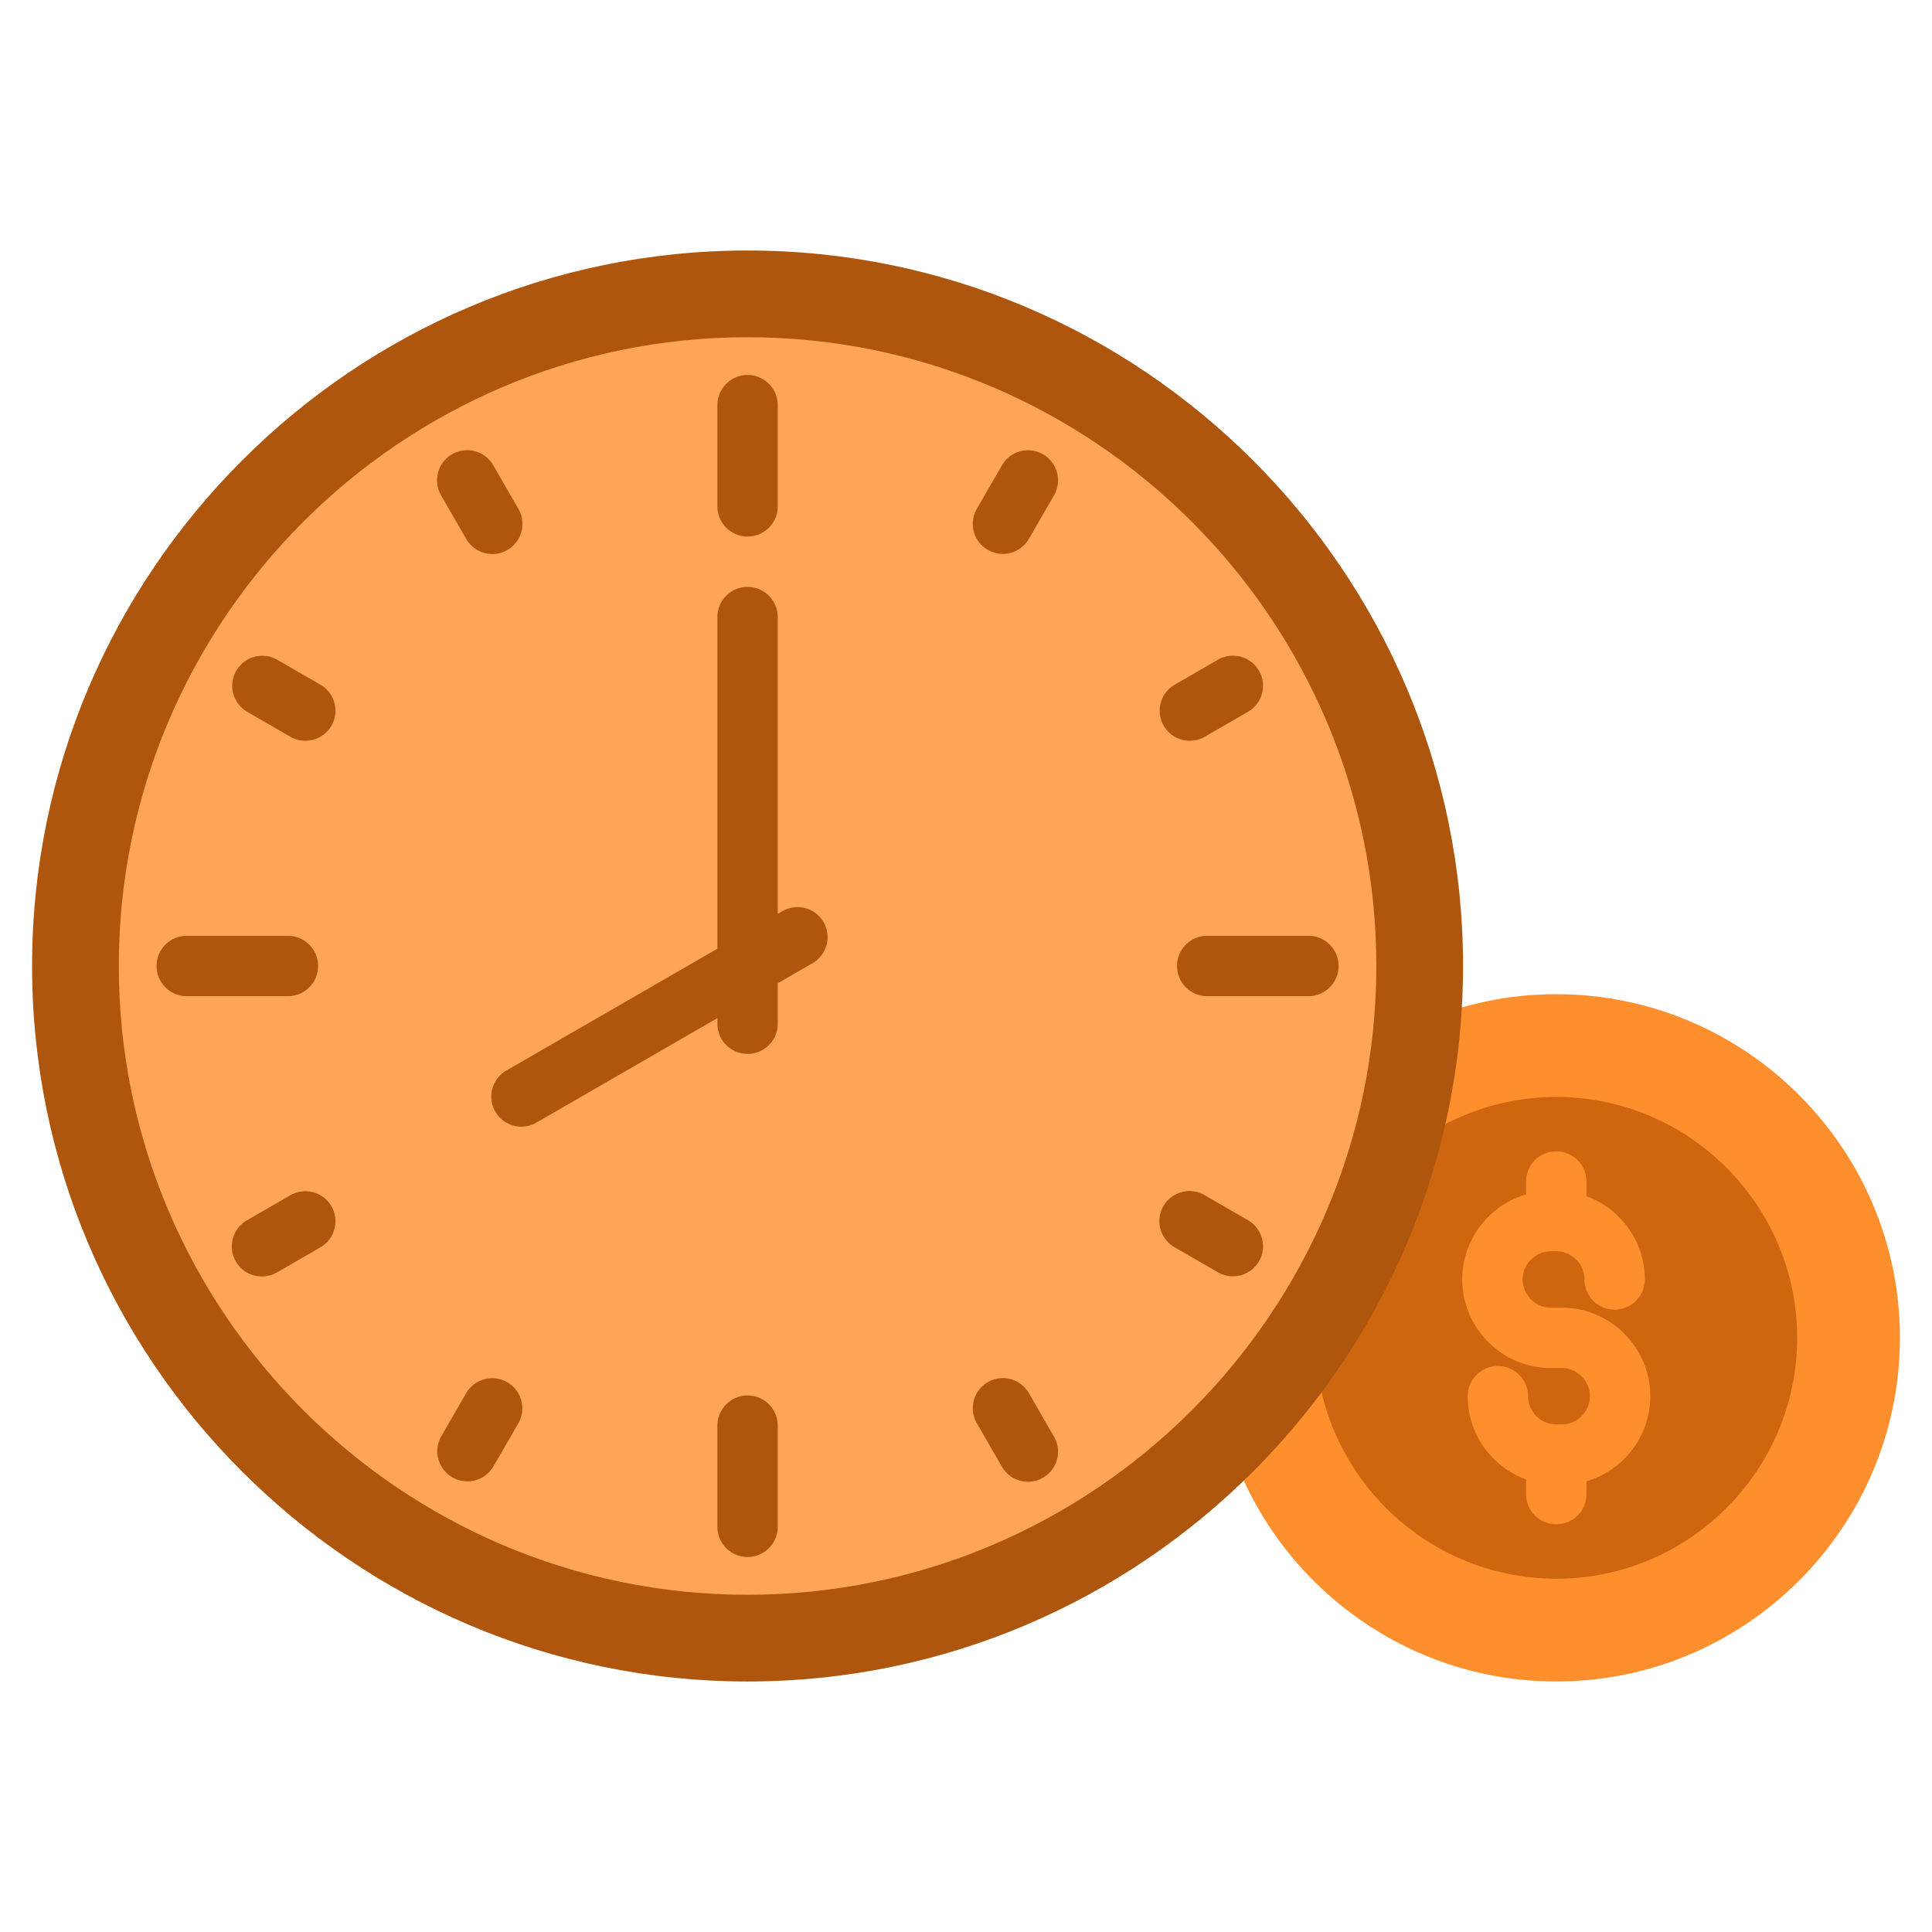 <svg xmlns="http://www.w3.org/2000/svg" version="1.1" xmlns:xlink="http://www.w3.org/1999/xlink" width="512" height="512" x="0" y="0" viewBox="0 0 512 512" style="enable-background:new 0 0 512 512" xml:space="preserve" class=""><g><g fill-rule="evenodd" clip-rule="evenodd"><path fill="#ff8f2c" d="M412.43 445.613c50.16 0 91.07-40.911 91.07-91.071s-40.91-91.07-91.07-91.07c-50.162 0-91.072 40.91-91.072 91.07s40.91 91.071 91.072 91.071z" opacity="1" data-original="#ffc328"></path><path fill="#ce660f" d="M412.43 418.376c35.158 0 63.834-28.676 63.834-63.835s-28.676-63.835-63.834-63.835c-35.16 0-63.836 28.676-63.836 63.835s28.676 63.835 63.836 63.835z" opacity="1" data-original="#ffa200" class=""></path><path fill="#ff8f2c" d="M435.898 339.071a8 8 0 0 1-16 0c0-2.045-.844-3.912-2.201-5.27s-3.223-2.2-5.27-2.2h-1.441c-2.045 0-3.912.843-5.27 2.2s-2.201 3.225-2.201 5.27c0 2.047.844 3.913 2.201 5.271s3.225 2.2 5.27 2.2H413.87c6.463 0 12.332 2.639 16.582 6.889s6.889 10.119 6.889 16.582-2.639 12.333-6.889 16.582a23.53 23.53 0 0 1-10.023 5.953v3.415a8 8 0 0 1-8 7.999 8 8 0 0 1-8-7.999v-3.888a23.581 23.581 0 0 1-8.584-5.479c-4.25-4.25-6.887-10.12-6.887-16.583a8 8 0 0 1 16 0 7.45 7.45 0 0 0 2.199 5.271 7.452 7.452 0 0 0 5.27 2.2h1.443c2.045 0 3.912-.844 5.27-2.201s2.201-3.223 2.201-5.27c0-2.045-.844-3.912-2.201-5.27s-3.225-2.201-5.27-2.201H410.986c-6.461 0-12.332-2.639-16.582-6.888s-6.889-10.12-6.889-16.583c0-6.462 2.639-12.332 6.889-16.582a23.522 23.522 0 0 1 10.025-5.951v-3.416a8 8 0 0 1 16 0v3.889a23.564 23.564 0 0 1 8.582 5.479c4.249 4.249 6.887 10.119 6.887 16.581z" opacity="1" data-original="#ffc328"></path><path fill="#ae560d" d="M198.113 445.613c104.436 0 189.613-85.178 189.613-189.612 0-104.436-85.178-189.613-189.613-189.613S8.5 151.565 8.5 256s85.178 189.613 189.613 189.613z" opacity="1" data-original="#43a2ff" class=""></path><path fill="#ffa558" d="M198.113 422.63c91.777 0 166.631-74.854 166.631-166.63 0-91.777-74.854-166.631-166.631-166.631S31.482 164.223 31.482 256s74.854 166.63 166.631 166.63z" opacity="1" data-original="#c9f0ff" class=""></path><g fill="#43a2ff"><path d="M207.387 241.449a7.964 7.964 0 0 1 10.873 2.938 7.965 7.965 0 0 1-2.936 10.875l-9.211 5.316v10.711a8 8 0 0 1-16 0v-1.473l-47.984 27.703a7.965 7.965 0 1 1-7.937-13.813l55.922-32.287v-87.888a8 8 0 0 1 16 0v78.651zM137.41 134.897a7.981 7.981 0 0 1-13.812 8l-6.703-11.61a7.98 7.98 0 0 1 2.906-10.906 7.983 7.983 0 0 1 10.906 2.906zm52.703 242.915a8 8 0 0 1 16 0v26.813a8 8 0 0 1-16 0zM319.926 264c-4.42 0-8-3.582-8-8s3.58-8 8-8h26.813c4.42 0 8 3.582 8 8s-3.58 8-8 8zm-8.678 66.516a7.965 7.965 0 0 1-2.938-10.875 7.965 7.965 0 0 1 10.875-2.938l11.609 6.703a7.966 7.966 0 0 1-7.937 13.813zm-52.432 46.556a7.966 7.966 0 0 1 13.813-7.937l6.703 11.61a7.965 7.965 0 1 1-13.813 7.937zm-52.703-242.884a8 8 0 0 1-16 0v-26.813a8 8 0 0 1 16 0zm66.516 8.678a7.966 7.966 0 0 1-13.813-7.937l6.703-11.61a7.965 7.965 0 1 1 13.813 7.937zm46.557 52.431a7.966 7.966 0 0 1-7.937-13.813l11.609-6.704a7.966 7.966 0 0 1 7.937 13.813zM76.301 248a8 8 0 0 1 0 16H49.488c-4.42 0-8-3.582-8-8s3.58-8 8-8zm47.297 121.103a7.982 7.982 0 0 1 13.812 8l-6.703 11.61a7.982 7.982 0 0 1-13.812-8zm-46.557-52.399a7.966 7.966 0 0 1 7.937 13.813l-11.609 6.703a7.965 7.965 0 1 1-7.939-13.813zm7.938-135.219a7.966 7.966 0 0 1-7.937 13.813l-11.611-6.703a7.967 7.967 0 0 1 7.939-13.813z" fill="#ae560d" opacity="1" data-original="#43a2ff" class=""></path></g></g></g></svg>